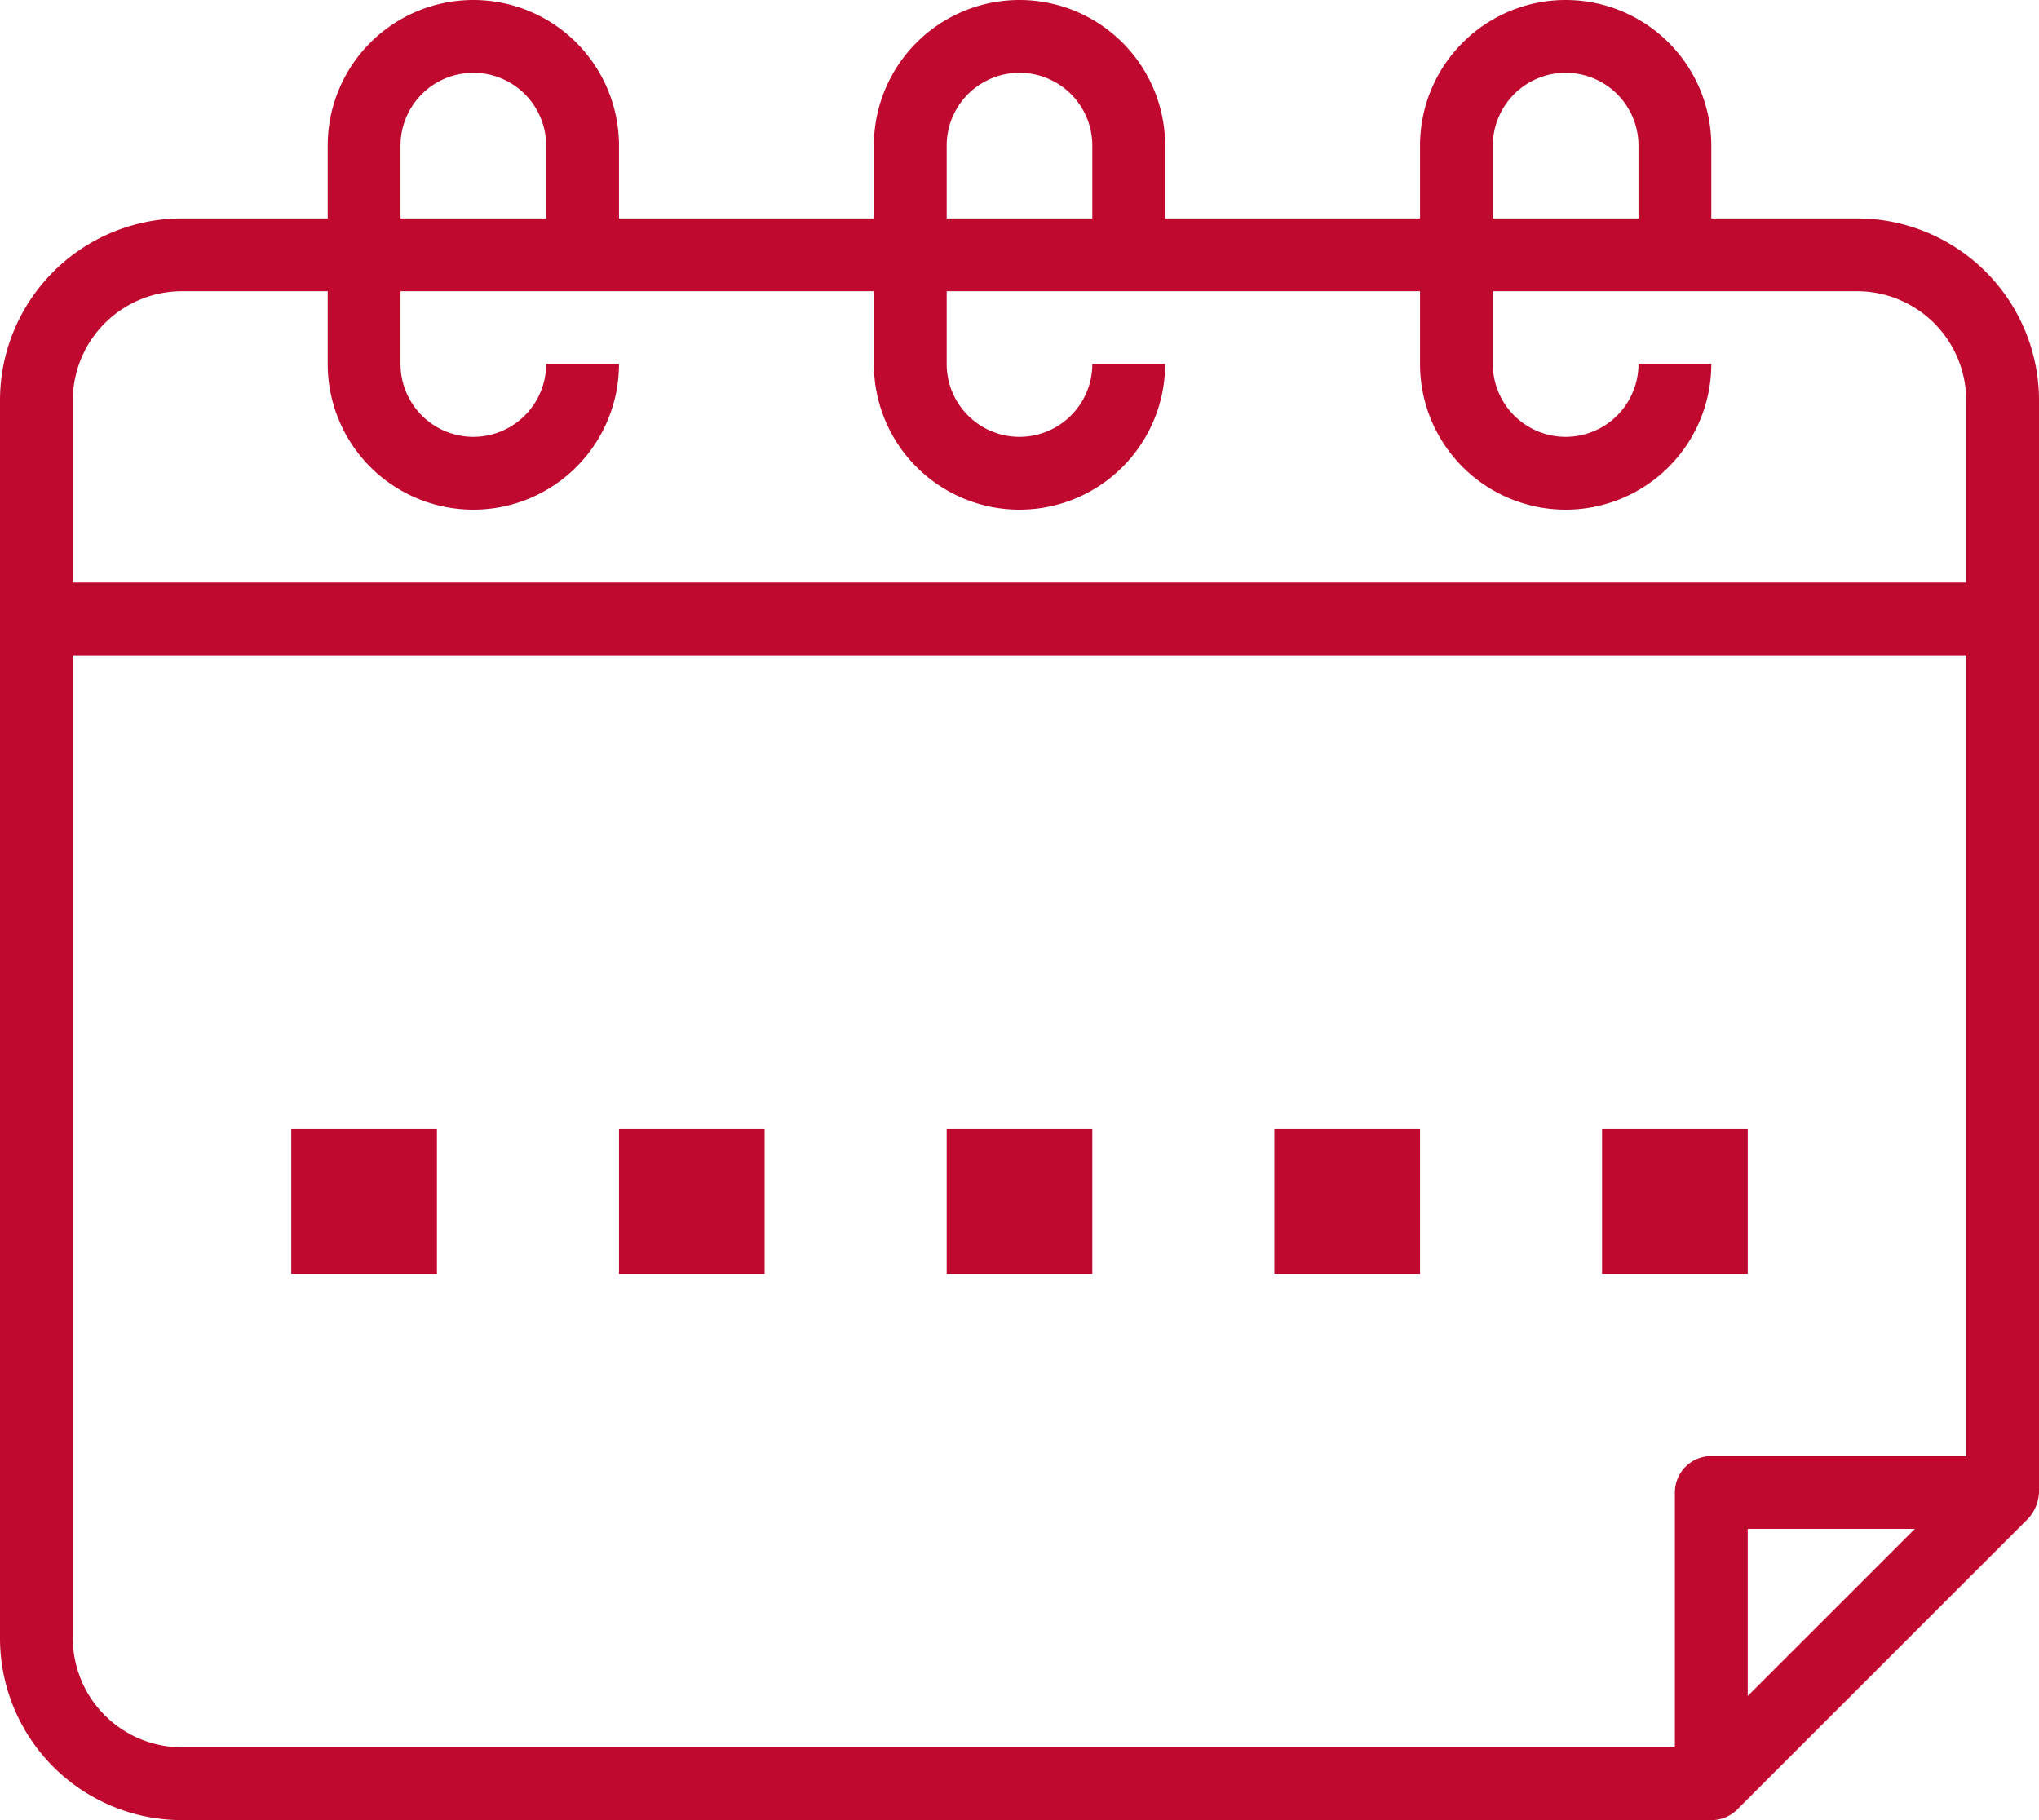 <svg xmlns="http://www.w3.org/2000/svg" viewBox="0 0 56 50"><defs><style>.cls-1{fill:#bf092f;}</style></defs><g id="Layer_2" data-name="Layer 2"><g id="Calendar"><path class="cls-1" d="M51,6H47V4a4,4,0,0,0-8,0V6H32V4a4,4,0,0,0-8,0V6H17V4A4,4,0,0,0,9,4V6H5a5,5,0,0,0-5,5V45a5,5,0,0,0,5,5H47a1,1,0,0,0,.71-.29l8-8A1.16,1.16,0,0,0,56,41V11A5,5,0,0,0,51,6ZM41,4a2,2,0,0,1,4,0V6H41ZM26,4a2,2,0,0,1,4,0V6H26ZM11,4a2,2,0,0,1,4,0V6H11ZM5,8H9v2a4,4,0,0,0,8,0H15a2,2,0,0,1-4,0V8H24v2a4,4,0,0,0,8,0H30a2,2,0,0,1-4,0V8H39v2a4,4,0,0,0,8,0H45a2,2,0,0,1-4,0V8H51a3,3,0,0,1,3,3v5H2V11A3,3,0,0,1,5,8ZM2,45V18H54V40H47a1,1,0,0,0-1,1v7H5A3,3,0,0,1,2,45Zm46,1.59V42h4.59Z"></path><rect class="cls-1" x="26" y="31" width="4" height="4"></rect><rect class="cls-1" x="17" y="31" width="4" height="4"></rect><rect class="cls-1" x="8" y="31" width="4" height="4"></rect><rect class="cls-1" x="35" y="31" width="4" height="4"></rect><rect class="cls-1" x="44" y="31" width="4" height="4"></rect></g></g></svg>